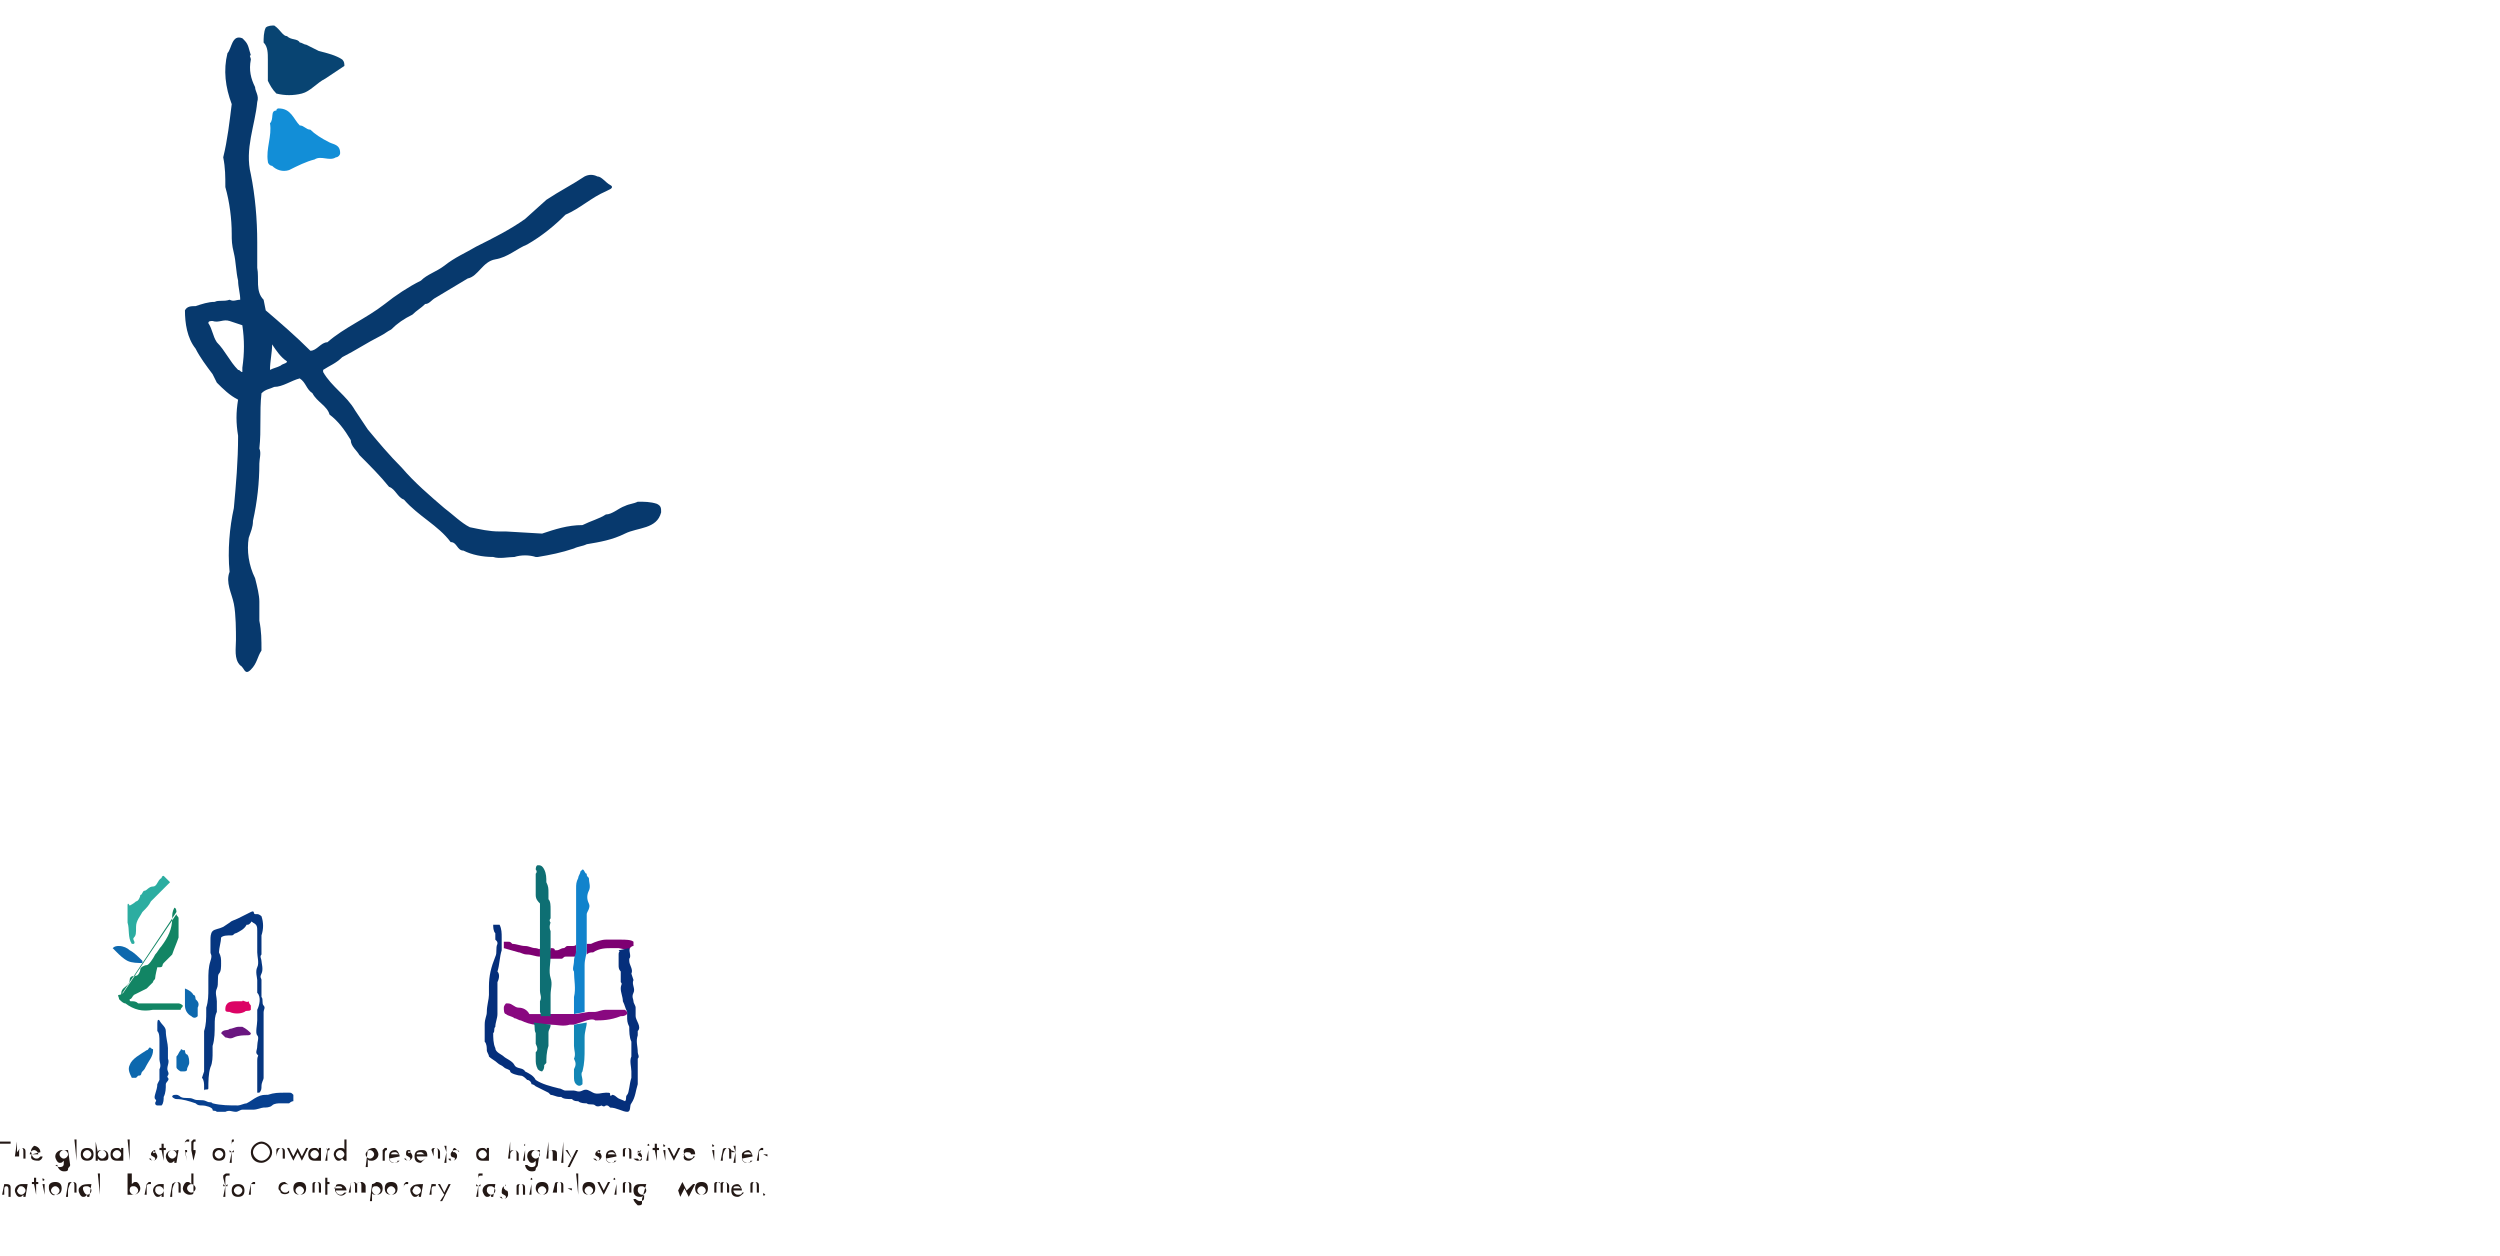 <?xml version="1.0" encoding="utf-8"?>
<!-- Generator: Adobe Illustrator 24.3.0, SVG Export Plug-In . SVG Version: 6.00 Build 0)  -->
<svg version="1.1" id="レイヤー_1" xmlns="http://www.w3.org/2000/svg" xmlns:xlink="http://www.w3.org/1999/xlink" x="0px"
	 y="0px" viewBox="0 0 117.6 59.1" style="enable-background:new 0 0 117.6 59.1;" xml:space="preserve">
<style type="text/css">
	.st0{fill:none;}
	.st1{fill:#231815;}
	.st2{fill:#084472;}
	.st3{fill:#128ED7;}
	.st4{fill:#07396D;}
	.st5{fill:#2CADA1;}
	.st6{fill:#063680;}
	.st7{fill:#128564;}
	.st8{fill:#0D68AE;}
	.st9{fill:#DC0365;}
	.st10{fill:#07408F;}
	.st11{fill:#6A1680;}
	.st12{fill:#7E0072;}
	.st13{fill:#052F7B;}
	.st14{fill:#890880;}
	.st15{fill:#0E6E74;}
	.st16{fill:#0E6F73;}
	.st17{fill:#1286B5;}
	.st18{fill:#1183CC;}
</style>
<g id="レイヤー_2_1_">
	<g id="design">
		<rect class="st0" width="117.6" height="59.1"/>
	</g>
</g>
<g>
	<path class="st1" d="M0.3,53.8h0.2v-0.1H0v0.1H0.3v0.8l0,0V53.8z"/>
	<path class="st1" d="M0.8,53.7v0.5l0,0C0.9,54.1,0.9,54,1,54c0.2,0,0.2,0.1,0.2,0.2v0.3H1.1v-0.3c0-0.1,0-0.2-0.1-0.2
		s-0.1,0.1-0.1,0.2v0.2H0.7L0.8,53.7L0.8,53.7z"/>
	<path class="st1" d="M1.5,54.3c0,0.1,0.1,0.2,0.2,0.2c0,0,0,0,0,0c0.1,0,0.1,0,0.2-0.1h0.1c0,0.1-0.1,0.2-0.2,0.2
		C1.5,54.6,1.4,54.5,1.5,54.3C1.4,54.3,1.4,54.3,1.5,54.3c-0.1-0.2,0-0.3,0.1-0.4c0,0,0,0,0,0c0.1,0,0.3,0.1,0.3,0.3c0,0,0,0,0,0
		L1.5,54.3z M1.8,54.3c0-0.1-0.1-0.2-0.2-0.2c-0.1,0-0.2,0.1-0.2,0.2H1.8z"/>
	<path class="st1" d="M3,54.1c0.1,0,0.2,0.1,0.2,0.2c0,0,0,0,0,0c0,0.1-0.1,0.2-0.2,0.2c0,0,0,0,0,0c-0.1,0-0.2-0.1-0.2-0.2
		S2.9,54.1,3,54.1z M3.2,54.1L3.2,54.1L3.2,54.1L3.2,54.1c-0.1,0-0.2,0-0.3,0c-0.1,0-0.3,0.1-0.3,0.3c0,0,0,0,0,0
		c0,0.1,0.1,0.3,0.2,0.3c0,0,0,0,0,0c0.1,0,0.1,0,0.2-0.1l0,0v0.1c0,0.1,0,0.2-0.2,0.2c-0.1,0-0.2-0.1-0.2-0.1c0,0,0,0,0,0H2.7
		c0,0.1,0.1,0.3,0.3,0.3c0,0,0,0,0,0c0.1,0,0.2,0,0.2-0.1c0-0.1,0.1-0.1,0.1-0.2L3.2,54.1z"/>
	<path class="st1" d="M3.6,54.6L3.6,54.6l-0.1-1h0.1V54.6z"/>
	<path class="st1" d="M3.8,54.3c0-0.2,0.1-0.3,0.3-0.3c0.2,0,0.3,0.1,0.3,0.3c0,0.2-0.1,0.3-0.3,0.3c0,0,0,0,0,0
		C3.9,54.6,3.8,54.5,3.8,54.3z M3.9,54.3c0,0.1,0.1,0.2,0.2,0.2c0,0,0,0,0,0c0.1,0,0.2-0.1,0.2-0.2s-0.1-0.2-0.2-0.2
		C4,54.1,3.9,54.2,3.9,54.3C3.9,54.3,3.9,54.3,3.9,54.3z"/>
	<path class="st1" d="M4.6,54.3c0,0.1,0.1,0.2,0.2,0.2c0,0,0,0,0,0c0.1,0,0.2-0.1,0.2-0.2c0,0,0,0,0,0c0-0.1-0.1-0.2-0.2-0.2
		S4.6,54.2,4.6,54.3L4.6,54.3z M4.5,53.7L4.5,53.7l0.1,0.5l0,0c0-0.1,0.1-0.1,0.2-0.1c0.2,0,0.3,0.1,0.3,0.3S5,54.6,4.8,54.6
		c-0.1,0-0.1,0-0.2-0.1l0,0v0.1H4.5V53.7z"/>
	<path class="st1" d="M5.3,54.3c0,0.1,0.1,0.2,0.2,0.2c0.1,0,0.2-0.1,0.2-0.2c0-0.1-0.1-0.2-0.2-0.2C5.4,54.1,5.3,54.2,5.3,54.3
		C5.3,54.3,5.3,54.3,5.3,54.3z M5.8,54.6L5.8,54.6L5.8,54.6L5.8,54.6c-0.1,0-0.2,0-0.3,0c-0.2,0-0.3-0.1-0.3-0.3S5.3,54,5.5,54l0,0
		c0.1,0,0.1,0,0.2,0.1l0,0v-0.1h0.1L5.8,54.6z"/>
	<path class="st1" d="M6.1,54.6L6.1,54.6l-0.1-1h0.1V54.6z"/>
	<path class="st1" d="M7.3,54.2C7.3,54.2,7.3,54.1,7.3,54.2c-0.1-0.1-0.1,0-0.1,0c0,0,0,0,0,0C7.2,54.2,7.2,54.3,7.3,54.2
		c0.1,0.1,0.1,0.2,0.1,0.2c0,0.1-0.1,0.2-0.2,0.2l0,0c-0.1,0-0.2-0.1-0.2-0.1h0.1c0,0,0,0.1,0.1,0.1c0,0,0.1,0,0.1-0.1c0,0,0,0,0,0
		c0-0.1-0.2-0.1-0.2-0.2c0-0.1,0.1-0.2,0.2-0.2C7.3,54.1,7.3,54.1,7.3,54.2L7.3,54.2z"/>
	<path class="st1" d="M7.7,54.6L7.7,54.6l-0.1-0.5H7.5v-0.1h0.1v-0.2h0.1v0.2h0.1v0.1H7.7V54.6z"/>
	<path class="st1" d="M8.1,54.1c0.1,0,0.2,0.1,0.2,0.2c0,0,0,0,0,0c0,0.1-0.1,0.2-0.2,0.2c0,0,0,0,0,0c-0.1,0-0.2-0.1-0.2-0.2
		S8,54.1,8.1,54.1z M8.4,54.1H8.3v0.1l0,0c0-0.1-0.1-0.1-0.2-0.1c-0.1,0-0.3,0.1-0.3,0.3c0,0,0,0,0,0c0,0.1,0.1,0.3,0.2,0.3
		c0,0,0,0,0,0c0.1,0,0.1,0,0.2-0.1l0,0v0.1h0.1L8.4,54.1z"/>
	<path class="st1" d="M8.8,54.6L8.8,54.6l-0.1-0.5l0,0v-0.1l0,0v-0.2c0,0,0-0.1,0-0.1c0,0,0.1-0.1,0.1-0.1h0.1v0.1H8.8
		c-0.1,0-0.1,0-0.1,0.2v0.2h0.1v0.1H8.7L8.8,54.6z"/>
	<path class="st1" d="M9.1,54.6L9.1,54.6L9,54.1l0,0v-0.1l0,0v-0.2c0,0,0-0.1,0-0.1c0,0,0.1-0.1,0.1-0.1h0.1v0.1H9.2
		c-0.1,0-0.1,0-0.1,0.2v0.2h0.1v0.1H9.2L9.1,54.6z"/>
	<path class="st1" d="M10.3,54.1c0.1,0,0.2,0.1,0.2,0.2c0,0.1-0.1,0.2-0.2,0.2c-0.1,0-0.2-0.1-0.2-0.2c0,0,0,0,0,0
		C10.1,54.2,10.2,54.1,10.3,54.1C10.3,54.1,10.3,54.1,10.3,54.1z M10.3,54.6c0.2,0,0.3-0.1,0.3-0.3c0-0.2-0.1-0.3-0.3-0.3
		c-0.2,0-0.3,0.1-0.3,0.3S10.1,54.6,10.3,54.6z"/>
	<path class="st1" d="M10.9,54.2H11v-0.1L10.9,54.2v-0.3c0-0.1,0-0.2,0.1-0.2H11v-0.1H11c-0.1,0-0.1,0-0.1,0.1c0,0,0,0.1,0,0.1
		L10.9,54.2l-0.1-0.1v0.1H10.9l-0.1,0.5h0.1L10.9,54.2z"/>
	<path class="st1" d="M12.3,53.8c0.2,0,0.4,0.2,0.4,0.4l0,0c0,0.2-0.2,0.4-0.4,0.4s-0.4-0.2-0.4-0.4S12.1,53.8,12.3,53.8L12.3,53.8z
		 M12.3,53.7c-0.2,0-0.5,0.2-0.5,0.5s0.2,0.5,0.5,0.5l0,0c0.2,0,0.5-0.2,0.5-0.5S12.5,53.7,12.3,53.7z"/>
	<path class="st1" d="M13,54.1L13,54.1c0-0.1,0.1-0.1,0.2-0.1c0.2,0,0.2,0.1,0.2,0.2v0.3h-0.1v-0.3c0-0.1,0-0.2-0.1-0.2
		S13,54.3,13,54.4v0.2H13L13,54.1L13,54.1L13,54.1z"/>
	<path class="st1" d="M13.8,54.4L14,54l0.2,0.4l0.2-0.4h0.1l-0.3,0.6L14,54.2l-0.2,0.4l-0.3-0.6h0.1L13.8,54.4z"/>
	<path class="st1" d="M14.6,54.3c0,0.1,0.1,0.2,0.2,0.2c0,0,0,0,0,0c0.1,0,0.2-0.1,0.2-0.2c0,0,0,0,0,0c0-0.1-0.1-0.2-0.2-0.2
		S14.6,54.2,14.6,54.3L14.6,54.3z M15.1,54.6L15.1,54.6L15.1,54.6L15.1,54.6c-0.1,0-0.2,0-0.3,0c-0.2,0-0.3-0.1-0.3-0.3
		s0.1-0.3,0.3-0.3l0,0c0.1,0,0.1,0,0.2,0.1l0,0v-0.1h0.1V54.6z"/>
	<path class="st1" d="M15.4,54.1L15.4,54.1l-0.1,0.5h0.1v-0.3c0-0.1,0-0.2,0.1-0.2s0,0,0,0V54C15.5,54,15.4,54,15.4,54.1
		C15.4,54,15.3,54,15.4,54.1L15.4,54.1L15.4,54.1z"/>
	<path class="st1" d="M16,54.1c0.1,0,0.2,0.1,0.2,0.2c0,0,0,0,0,0c0,0.1-0.1,0.2-0.2,0.2c0,0,0,0,0,0c-0.1,0-0.2-0.1-0.2-0.2
		S15.9,54.1,16,54.1L16,54.1z M16.2,54.6h0.1v-1h-0.1v0.5l0,0c0-0.1-0.1-0.1-0.2-0.1c-0.1,0-0.3,0.1-0.3,0.3c0,0,0,0,0,0
		c0,0.1,0.1,0.3,0.2,0.3c0,0,0,0,0,0c0.1,0,0.1,0,0.2-0.1l0,0L16.2,54.6z"/>
	<path class="st1" d="M17.4,54.1c0.1,0,0.2,0.1,0.2,0.2c0,0,0,0,0,0c0,0.1-0.1,0.2-0.2,0.2s-0.2-0.1-0.2-0.2
		C17.2,54.2,17.3,54.1,17.4,54.1C17.4,54.1,17.4,54.1,17.4,54.1z M17.3,54.1L17.3,54.1l-0.1,0.8h0.1v-0.4l0,0c0,0.1,0.1,0.1,0.2,0.1
		c0.1,0,0.3-0.1,0.3-0.3c0,0,0,0,0,0c0-0.1-0.1-0.3-0.2-0.3c0,0,0,0,0,0C17.4,54,17.3,54.1,17.3,54.1L17.3,54.1L17.3,54.1z"/>
	<path class="st1" d="M18,54.1L18,54.1c0,0,0.1-0.1,0.1-0.1c0,0,0.1,0,0.1,0v0.1l0,0c-0.1,0-0.1,0.1-0.1,0.2v0.3H18L18,54.1L18,54.1
		L18,54.1z"/>
	<path class="st1" d="M18.4,54.3c0-0.1,0.1-0.1,0.2-0.1c0.1,0,0.1,0.1,0.2,0.1H18.4z M18.8,54.4c0-0.1-0.1-0.3-0.2-0.3c0,0,0,0,0,0
		c-0.2,0-0.3,0.1-0.3,0.3c0,0,0,0,0,0c0,0.2,0.1,0.3,0.3,0.3c0.1,0,0.2-0.1,0.2-0.1h-0.1c0,0.1-0.1,0.1-0.2,0.1
		c-0.1,0-0.2-0.1-0.2-0.2c0,0,0,0,0,0L18.8,54.4z"/>
	<path class="st1" d="M19.3,54.2C19.3,54.2,19.3,54.1,19.3,54.2c-0.1-0.1-0.1,0-0.1,0c0,0,0,0,0,0C19.2,54.2,19.2,54.3,19.3,54.2
		c0.1,0.1,0.1,0.2,0.1,0.2c0,0.1-0.1,0.2-0.2,0.2c0,0,0,0,0,0c-0.1,0-0.2-0.1-0.2-0.1h0.1c0,0.1,0.1,0.1,0.1,0.1c0,0,0.1,0,0.1-0.1
		c0,0,0,0,0,0c0-0.1-0.2-0.1-0.2-0.2c0-0.1,0-0.2,0.1-0.2c0,0,0,0,0.1,0C19.3,54,19.3,54,19.3,54.2L19.3,54.2z"/>
	<path class="st1" d="M19.6,54.3c0-0.1,0.1-0.1,0.2-0.1c0.1,0,0.1,0.1,0.2,0.1H19.6z M20.1,54.4c0-0.1,0-0.3-0.2-0.3
		c0,0-0.1,0-0.1,0c-0.2,0-0.3,0.1-0.3,0.3c0,0,0,0,0,0c0,0.2,0.1,0.3,0.3,0.3C19.9,54.6,20,54.5,20.1,54.4L20.1,54.4
		c-0.1,0.1-0.2,0.2-0.3,0.2c-0.1,0-0.2-0.1-0.2-0.2c0,0,0,0,0,0L20.1,54.4z"/>
	<path class="st1" d="M20.3,54.1L20.3,54.1c0-0.1,0.1-0.1,0.2-0.1c0.1,0,0.2,0.1,0.2,0.2v0.3h-0.1v-0.3c0-0.1,0-0.2-0.1-0.2
		s-0.1,0.1-0.1,0.2v0.2h0L20.3,54.1L20.3,54.1L20.3,54.1z"/>
	<path class="st1" d="M21,54.2L21,54.2L21,54.2L21,54.2v-0.3h-0.1L21,54.2L21,54.2L21,54.2L21,54.2l-0.1,0.5H21V54.2z"/>
	<path class="st1" d="M21.6,54.2c0-0.1-0.1-0.1-0.2-0.1c-0.1,0-0.2,0.1-0.2,0.2c0,0.2,0.2,0.1,0.2,0.2c0,0,0,0.1-0.1,0.1
		c0,0,0,0,0,0c-0.1,0-0.1,0-0.1-0.1h-0.1c0,0.1,0.1,0.1,0.2,0.1c0.1,0,0.2-0.1,0.2-0.2c0,0,0,0,0,0c0-0.1,0-0.1-0.1-0.2
		c-0.1,0-0.1,0-0.1-0.1c0,0,0-0.1,0.1-0.1C21.5,54.1,21.5,54.1,21.6,54.2L21.6,54.2z"/>
	<path class="st1" d="M22.5,54.3c0,0.1,0.1,0.2,0.2,0.2c0,0,0,0,0,0c0.1,0,0.2-0.1,0.2-0.2s-0.1-0.2-0.2-0.2
		C22.6,54.1,22.5,54.2,22.5,54.3C22.5,54.3,22.5,54.3,22.5,54.3z M23,54.6L23,54.6L23,54.6L23,54.6c-0.1,0-0.2,0-0.3,0
		c-0.2,0-0.3-0.1-0.3-0.3s0.1-0.3,0.3-0.3c0.1,0,0.1,0,0.2,0.1l0,0v-0.1H23V54.6z"/>
	<path class="st1" d="M24,53.7v0.5l0,0c0-0.1,0.1-0.1,0.2-0.1c0.1,0,0.2,0.1,0.2,0.2v0.3h-0.1v-0.3c0-0.1,0-0.2-0.1-0.2
		S24,54.2,24,54.3v0.2h-0.1L24,53.7L24,53.7z"/>
	<path class="st1" d="M24.7,54.1L24.7,54.1l-0.1,0.5h0.1V54.1z M24.7,53.8C24.6,53.8,24.6,53.8,24.7,53.8c-0.1,0.1,0,0.1,0,0.1
		C24.7,53.9,24.7,53.9,24.7,53.8C24.8,53.8,24.7,53.8,24.7,53.8C24.7,53.8,24.6,53.8,24.7,53.8L24.7,53.8z"/>
	<path class="st1" d="M25.2,54.1c0.1,0,0.2,0.1,0.2,0.2c0,0,0,0,0,0c0,0.1-0.1,0.2-0.2,0.2c0,0,0,0,0,0c-0.1,0-0.2-0.1-0.2-0.2
		S25.1,54.1,25.2,54.1z M25.4,54.1h-0.1v0.1l0,0c0-0.1-0.1-0.1-0.2-0.1c-0.2,0-0.3,0.1-0.3,0.3c0,0,0,0,0,0c0,0.1,0.1,0.3,0.2,0.3
		c0,0,0,0,0,0c0.1,0,0.1,0,0.2-0.1l0,0v0.1c0,0.1,0,0.2-0.2,0.2c-0.1,0-0.2-0.1-0.2-0.1c0,0,0,0,0,0h-0.1c0,0.1,0.1,0.3,0.3,0.3
		c0,0,0,0,0,0c0.1,0,0.2,0,0.2-0.1c0-0.1,0.1-0.1,0.1-0.2L25.4,54.1z"/>
	<path class="st1" d="M25.8,53.7v0.5l0,0c0-0.1,0.1-0.1,0.2-0.1c0.2,0,0.2,0.1,0.2,0.2v0.3H26v-0.3c0-0.1,0-0.2-0.1-0.2
		s-0.1,0.1-0.1,0.2v0.2h-0.1L25.8,53.7L25.8,53.7z"/>
	<path class="st1" d="M26.5,53.7L26.5,53.7l-0.1,1h0.1V53.7z"/>
	<path class="st1" d="M26.6,54.1h0.1l0.2,0.4l0.2-0.4h0.1l-0.4,0.8h-0.1l0.2-0.4L26.6,54.1z"/>
	<path class="st1" d="M28.2,54.2C28.2,54.2,28.2,54.1,28.2,54.2c-0.1-0.1-0.1,0-0.1,0C28.1,54.2,28.2,54.3,28.2,54.2
		c0.1,0.1,0.1,0.2,0.1,0.2c0,0.1-0.1,0.2-0.2,0.2c0,0,0,0,0,0c-0.1,0-0.2-0.1-0.2-0.1h0.1c0,0,0.1,0.1,0.1,0.1c0,0,0.1,0,0.1-0.1
		c0,0,0,0,0,0c0-0.1-0.2-0.1-0.2-0.2c0-0.1,0.1-0.2,0.2-0.2l0,0C28.2,54.1,28.3,54.1,28.2,54.2L28.2,54.2z"/>
	<path class="st1" d="M28.6,54.3c0-0.1,0.1-0.1,0.2-0.1c0.1,0,0.1,0.1,0.2,0.1H28.6z M29,54.4c0-0.1-0.1-0.3-0.2-0.3c0,0,0,0,0,0
		c-0.2,0-0.3,0.1-0.3,0.3c0,0,0,0,0,0c0,0.2,0.1,0.3,0.3,0.3c0.1,0,0.2-0.1,0.2-0.1h-0.1c0,0.1-0.1,0.1-0.2,0.1
		c-0.1,0-0.2-0.1-0.2-0.2c0,0,0,0,0,0L29,54.4z"/>
	<path class="st1" d="M29.3,54.1L29.3,54.1c0-0.1,0.1-0.1,0.2-0.1c0.2,0,0.2,0.1,0.2,0.2v0.3h-0.1v-0.3c0-0.1,0-0.2-0.1-0.2
		s-0.1,0.1-0.1,0.2v0.2h-0.1L29.3,54.1L29.3,54.1L29.3,54.1z"/>
	<path class="st1" d="M30.1,54.2C30.1,54.2,30.1,54.1,30.1,54.2c-0.1-0.1-0.1-0.1-0.1,0S30,54.3,30.1,54.2c0.1,0.1,0.1,0.2,0.1,0.2
		c0,0.1-0.1,0.2-0.2,0.2c0,0,0,0,0,0c-0.1,0-0.2-0.1-0.2-0.1H30c0,0,0.1,0.1,0.1,0.1c0,0,0.1,0,0.1-0.1c0,0,0,0,0,0
		c0-0.1-0.2-0.1-0.2-0.2c0-0.1,0.1-0.2,0.2-0.2l0,0C30.1,54.1,30.2,54.1,30.1,54.2L30.1,54.2z"/>
	<path class="st1" d="M30.5,53.8C30.5,53.8,30.4,53.8,30.5,53.8c-0.1,0.1,0,0.1,0,0.1C30.5,53.9,30.6,53.9,30.5,53.8
		C30.6,53.9,30.5,53.8,30.5,53.8z M30.5,54.1L30.5,54.1l-0.1,0.5h0.1V54.1z"/>
	<path class="st1" d="M30.9,54.6L30.9,54.6l-0.1-0.5h-0.1v-0.1h0.1v-0.2h0.1v0.2H31v0.1h-0.1V54.6z"/>
	<path class="st1" d="M31.3,54.6L31.3,54.6l-0.1-0.5h0.1V54.6z M31.3,53.9C31.3,53.9,31.3,53.9,31.3,53.9c-0.1,0.1-0.1,0-0.1,0
		C31.2,53.8,31.2,53.8,31.3,53.9C31.3,53.8,31.3,53.8,31.3,53.9z"/>
	<path class="st1" d="M31.7,54.4l0.2-0.4H32l-0.3,0.6l-0.3-0.6h0.1L31.7,54.4z"/>
	<path class="st1" d="M32.2,54.3c0,0.1,0.1,0.2,0.2,0.2c0.1,0,0.2,0,0.2-0.1h0.1c-0.1,0.1-0.2,0.2-0.3,0.2
		C32.2,54.6,32.1,54.5,32.2,54.3C32.1,54.3,32.1,54.3,32.2,54.3c-0.1-0.2,0-0.3,0.2-0.3s0.3,0.1,0.3,0.3c0,0,0,0,0,0L32.2,54.3z
		 M32.5,54.3c0-0.1-0.1-0.1-0.2-0.1c-0.1,0-0.1,0.1-0.2,0.1H32.5z"/>
	<path class="st1" d="M33.6,54.6L33.6,54.6l-0.1-0.5h0.1V54.6z M33.6,53.9C33.6,53.9,33.6,53.9,33.6,53.9c-0.1,0.1-0.1,0-0.1,0
		C33.5,53.8,33.5,53.8,33.6,53.9C33.6,53.8,33.6,53.8,33.6,53.9C33.6,53.9,33.6,53.9,33.6,53.9L33.6,53.9z"/>
	<path class="st1" d="M34,54.1L34,54.1c0-0.1,0.1-0.1,0.2-0.1c0.2,0,0.2,0.1,0.2,0.2v0.3h-0.1v-0.3c0-0.1,0-0.2-0.1-0.2
		S34,54.3,34,54.4v0.2h-0.1L34,54.1L34,54.1L34,54.1z"/>
	<path class="st1" d="M34.6,54.2L34.6,54.2L34.6,54.2L34.6,54.2v-0.3h-0.1L34.6,54.2l-0.2-0.1v0.1H34.6l-0.1,0.5h0.1L34.6,54.2z"/>
	<path class="st1" d="M35,54.3c0-0.1,0.1-0.1,0.2-0.1c0.1,0,0.1,0.1,0.2,0.1H35z M35.4,54.4c0-0.1-0.1-0.3-0.2-0.3
		c-0.1,0-0.3,0.1-0.3,0.2c0,0,0,0.1,0,0.1c0,0.2,0.1,0.3,0.3,0.3c0.1,0,0.2-0.1,0.2-0.1h-0.1c0,0.1-0.1,0.1-0.2,0.1
		c-0.1,0-0.2-0.1-0.2-0.2c0,0,0,0,0,0L35.4,54.4z"/>
	<path class="st1" d="M35.7,54.1L35.7,54.1c0,0,0.1-0.1,0.1-0.1s0.1,0,0.1,0v0.1c0,0,0,0-0.1,0c-0.1,0-0.1,0.1-0.1,0.2v0.3h-0.1
		L35.7,54.1L35.7,54.1L35.7,54.1z"/>
	<path class="st1" d="M35.9,54.3L35.9,54.3l0.2,0.1v-0.1H35.9z"/>
	<path class="st1" d="M0.2,55.7L0.2,55.7l-0.1,0.5h0.1V56c0-0.1,0-0.2,0.1-0.2s0.1,0.1,0.1,0.2v0.3h0.1v-0.4c0-0.1,0-0.2-0.2-0.2
		C0.3,55.7,0.2,55.7,0.2,55.7L0.2,55.7L0.2,55.7z"/>
	<path class="st1" d="M1,55.8c0.1,0,0.2,0.1,0.2,0.2c0,0,0,0,0,0c0,0.1-0.1,0.2-0.2,0.2c-0.1,0-0.2-0.1-0.2-0.2c0,0,0,0,0,0
		C0.9,55.8,0.9,55.8,1,55.8C1,55.8,1,55.7,1,55.8z M1.3,55.7L1.3,55.7L1.3,55.7L1.3,55.7c-0.1,0-0.2,0-0.3,0c-0.1,0-0.3,0.1-0.3,0.3
		c0,0,0,0,0,0c0,0.1,0.1,0.3,0.2,0.3c0,0,0,0,0,0c0.1,0,0.1,0,0.2-0.1l0,0v0.1h0.1L1.3,55.7z"/>
	<path class="st1" d="M1.7,56.2L1.7,56.2l-0.1-0.5H1.5v-0.1h0.1v-0.2h0.1v0.2h0.1v0.1H1.7V56.2z"/>
	<path class="st1" d="M2.1,56.2L2.1,56.2L2,55.7h0.1V56.2z M2.1,55.5C2.1,55.5,2.1,55.5,2.1,55.5c-0.1,0.1-0.1,0-0.1,0
		C2,55.4,2,55.4,2.1,55.5C2.1,55.4,2.1,55.4,2.1,55.5C2.1,55.5,2.1,55.5,2.1,55.5L2.1,55.5z"/>
	<path class="st1" d="M2.6,55.8c0.1,0,0.2,0.1,0.2,0.2s-0.1,0.2-0.2,0.2S2.4,56.1,2.4,56S2.5,55.8,2.6,55.8z M2.6,56.2
		c0.2,0,0.3-0.1,0.3-0.3s-0.1-0.3-0.3-0.3c-0.2,0-0.3,0.1-0.3,0.2c0,0,0,0.1,0,0.1C2.3,56.1,2.5,56.3,2.6,56.2z"/>
	<path class="st1" d="M3.2,55.7L3.2,55.7c0-0.1,0.1-0.1,0.2-0.1c0.2,0,0.2,0.1,0.2,0.2v0.3H3.5v-0.3c0-0.1,0-0.2-0.1-0.2
		S3.2,55.9,3.2,56v0.3H3.1L3.2,55.7L3.2,55.7L3.2,55.7z"/>
	<path class="st1" d="M4.1,55.8c0.1,0,0.2,0.1,0.2,0.2c0,0,0,0,0,0c0,0.1-0.1,0.2-0.2,0.2S3.9,56,3.9,55.9C3.9,55.8,4,55.8,4.1,55.8
		C4.1,55.8,4.1,55.8,4.1,55.8z M4.3,55.7L4.3,55.7L4.3,55.7L4.3,55.7c-0.2,0-0.4,0-0.5,0.1c-0.1,0.1-0.1,0.1-0.1,0.2
		c0,0.1,0.1,0.3,0.2,0.3c0,0,0,0,0,0c0.1,0,0.1,0,0.2-0.1l0,0v0.1h0.1L4.3,55.7z"/>
	<path class="st1" d="M4.7,56.2L4.7,56.2l-0.1-1h0.1V56.2z"/>
	<path class="st1" d="M6.3,55.8c0.1,0,0.2,0.1,0.2,0.2c0,0,0,0,0,0c0,0.1-0.1,0.2-0.2,0.2c-0.1,0-0.2-0.1-0.2-0.2c0,0,0,0,0,0
		C6.1,55.8,6.2,55.8,6.3,55.8C6.3,55.8,6.3,55.7,6.3,55.8z M6,56.2L6,56.2L6,56.2L6,56.2c0.1,0,0.2,0,0.3,0c0.1,0,0.3-0.1,0.3-0.3
		c0,0,0,0,0,0c0-0.1-0.1-0.3-0.2-0.3c0,0,0,0,0,0c-0.1,0-0.1,0-0.2,0.1l0,0v-0.5H6L6,56.2z"/>
	<path class="st1" d="M6.9,55.7L6.9,55.7c0,0,0.1-0.1,0.1-0.1c0,0,0.1,0,0.1,0v0.1c0,0,0,0-0.1,0c-0.1,0-0.1,0.1-0.1,0.2v0.3H6.8
		L6.9,55.7L6.9,55.7L6.9,55.7z"/>
	<path class="st1" d="M7.5,55.8c0.1,0,0.2,0.1,0.2,0.2c0,0,0,0,0,0c0,0.1-0.1,0.2-0.2,0.2c-0.1,0-0.2-0.1-0.2-0.2c0,0,0,0,0,0
		C7.3,55.8,7.4,55.8,7.5,55.8C7.5,55.8,7.5,55.7,7.5,55.8z M7.8,55.7L7.8,55.7L7.8,55.7L7.8,55.7c-0.1,0-0.2,0-0.3,0
		c-0.1,0-0.3,0.1-0.3,0.3c0,0,0,0,0,0c0,0.1,0.1,0.3,0.2,0.3c0,0,0,0,0,0c0.1,0,0.1,0,0.2-0.1l0,0v0.1h0.1V55.7z"/>
	<path class="st1" d="M8.1,55.7L8.1,55.7c0,0,0.1-0.1,0.2-0.1c0.2,0,0.2,0.1,0.2,0.2v0.3H8.4v-0.3c0-0.1,0-0.2-0.1-0.2
		S8.1,55.9,8.1,56v0.3H8L8.1,55.7L8.1,55.7L8.1,55.7z"/>
	<path class="st1" d="M8.8,55.9c0,0.1,0.1,0.2,0.2,0.2c0,0,0,0,0,0c0.1,0,0.2-0.1,0.2-0.2c0-0.1-0.1-0.2-0.2-0.2S8.8,55.8,8.8,55.9z
		 M9.1,56.1L9.1,56.1c0,0.1-0.1,0.1-0.2,0.1c-0.1,0-0.3-0.1-0.3-0.3c0,0,0,0,0,0c0-0.1,0.1-0.3,0.2-0.3c0,0,0,0,0,0
		c0.1,0,0.1,0,0.2,0.1l0,0v-0.5h0.1L9.1,56.1L9.1,56.1L9.1,56.1z"/>
	<path class="st1" d="M10.6,55.8h0.1v-0.1L10.6,55.8v-0.3c0-0.1,0-0.2,0.1-0.2h0.1v-0.1h-0.1c-0.1,0-0.1,0-0.2,0.1c0,0,0,0.1,0,0.1
		L10.6,55.8l-0.1-0.1v0.1L10.6,55.8l-0.1,0.5h0.1L10.6,55.8z"/>
	<path class="st1" d="M10.9,56c0-0.2,0.1-0.3,0.3-0.3l0,0c0.2,0,0.3,0.1,0.3,0.3s-0.1,0.3-0.3,0.3S10.9,56.2,10.9,56L10.9,56z
		 M11,56c0,0.1,0.1,0.2,0.2,0.2c0,0,0,0,0,0c0.1,0,0.2-0.1,0.2-0.2s-0.1-0.2-0.2-0.2C11.1,55.8,11,55.9,11,56C11,56,11,56,11,56z"/>
	<path class="st1" d="M11.8,55.7L11.8,55.7c0,0,0.1-0.1,0.1-0.1H12l0,0.1H11.8c0,0,0,0.1,0,0.2v0.3h-0.1L11.8,55.7L11.8,55.7
		L11.8,55.7z"/>
	<path class="st1" d="M13.6,55.8L13.6,55.8c0-0.1-0.1-0.1-0.2-0.1c-0.1,0-0.2,0.1-0.2,0.2c0,0,0,0,0,0c0,0.1,0.1,0.2,0.2,0.2
		c0.1,0,0.1,0,0.2-0.1l0,0v0.1c-0.1,0.1-0.3,0.1-0.4,0c0-0.1-0.1-0.1-0.1-0.2c0-0.2,0.1-0.3,0.3-0.3C13.5,55.7,13.6,55.7,13.6,55.8
		L13.6,55.8z"/>
	<path class="st1" d="M14.1,55.8c0.1,0,0.2,0.1,0.2,0.2s-0.1,0.2-0.2,0.2s-0.2-0.1-0.2-0.2S14,55.8,14.1,55.8L14.1,55.8z M14.1,56.2
		c0.2,0,0.3-0.1,0.3-0.3s-0.1-0.3-0.3-0.3s-0.3,0.1-0.3,0.3S13.9,56.2,14.1,56.2L14.1,56.2z"/>
	<path class="st1" d="M14.7,55.7L14.7,55.7c0-0.1,0.1-0.1,0.2-0.1c0.2,0,0.2,0.1,0.2,0.2v0.3H15v-0.3c0-0.1,0-0.2-0.1-0.2
		s-0.1,0.1-0.1,0.2v0.3h-0.1L14.7,55.7L14.7,55.7L14.7,55.7z"/>
	<path class="st1" d="M15.4,56.2h-0.1v-0.5l0,0v-0.1l0,0v-0.2h0.1v0.2h0.1v0.1h-0.1L15.4,56.2z"/>
	<path class="st1" d="M15.8,56c0,0.1,0.1,0.2,0.2,0.2c0,0,0,0,0,0c0.1,0,0.1,0,0.2-0.1h0.1c-0.1,0.1-0.2,0.2-0.4,0.1
		c-0.1-0.1-0.2-0.2-0.1-0.4c0-0.1,0.1-0.1,0.2-0.1c0.1,0,0.3,0.1,0.3,0.3c0,0,0,0,0,0L15.8,56z M16.1,55.9c0-0.1-0.1-0.1-0.2-0.1
		c-0.1,0-0.2,0.1-0.2,0.1H16.1z"/>
	<path class="st1" d="M16.5,55.7L16.5,55.7c0-0.1,0.1-0.1,0.1-0.1c0.1,0,0.1,0,0.2,0.1c0-0.1,0.1-0.1,0.2-0.1c0.1,0,0.2,0.1,0.2,0.2
		v0.3H17v-0.3c0-0.1,0-0.2-0.1-0.2s-0.1,0.1-0.1,0.2v0.3h-0.1v-0.3c0-0.1,0-0.2-0.1-0.2s-0.1,0.1-0.1,0.2v0.3h-0.1L16.5,55.7
		L16.5,55.7L16.5,55.7z"/>
	<path class="st1" d="M17.7,55.8c0.1,0,0.2,0.1,0.2,0.2c0,0,0,0,0,0c0,0.1-0.1,0.2-0.2,0.2c-0.1,0-0.2-0.1-0.2-0.2c0,0,0,0,0,0
		C17.5,55.8,17.6,55.8,17.7,55.8z M17.5,55.7L17.5,55.7l-0.1,0.8h0.1v-0.4l0,0c0,0.1,0.1,0.1,0.2,0.1c0.2,0,0.3-0.1,0.3-0.3
		s-0.1-0.3-0.3-0.3l0,0C17.6,55.7,17.5,55.7,17.5,55.7L17.5,55.7L17.5,55.7z"/>
	<path class="st1" d="M18.4,55.8c0.1,0,0.2,0.1,0.2,0.2s-0.1,0.2-0.2,0.2s-0.2-0.1-0.2-0.2S18.3,55.8,18.4,55.8z M18.4,56.2
		c0.2,0,0.3-0.1,0.3-0.3c0-0.2-0.1-0.3-0.3-0.3c0,0,0,0,0,0c-0.2,0-0.3,0.1-0.3,0.3S18.2,56.2,18.4,56.2z"/>
	<path class="st1" d="M19,55.7L19,55.7c0,0,0.1-0.1,0.1-0.1c0,0,0.1,0,0.1,0v0.1c0,0,0,0-0.1,0c-0.1,0-0.1,0.1-0.1,0.2v0.3H19
		L19,55.7L19,55.7L19,55.7z"/>
	<path class="st1" d="M19.6,55.8c0.1,0,0.2,0.1,0.2,0.2c0,0,0,0,0,0c0,0.1-0.1,0.2-0.2,0.2s-0.2-0.1-0.2-0.2
		C19.5,55.8,19.5,55.8,19.6,55.8C19.6,55.8,19.6,55.8,19.6,55.8z M19.9,55.7L19.9,55.7L19.9,55.7L19.9,55.7c-0.2,0-0.4,0-0.5,0.1
		c-0.1,0.1-0.1,0.1-0.1,0.2c0,0.1,0.1,0.3,0.2,0.3c0,0,0,0,0,0c0.1,0,0.1,0,0.2-0.1l0,0v0.1h0.1L19.9,55.7z"/>
	<path class="st1" d="M20.3,55.7L20.3,55.7l-0.1,0.5h0.1V56c0-0.1,0-0.2,0.1-0.2c0,0,0,0,0.1,0v-0.1C20.4,55.7,20.4,55.7,20.3,55.7
		c0,0,0,0.1,0,0.1l0,0L20.3,55.7z"/>
	<path class="st1" d="M20.6,55.7h0.1l0.2,0.4l0.2-0.4h0.1l-0.4,0.8h-0.1l0.2-0.3L20.6,55.7z"/>
	<path class="st1" d="M22.5,55.8h0.1v-0.1L22.5,55.8v-0.3c0-0.1,0-0.2,0.1-0.2h0.1v-0.1h-0.1c-0.1,0-0.1,0-0.1,0.1c0,0,0,0.1,0,0.1
		L22.5,55.8l-0.1-0.1v0.1L22.5,55.8l-0.1,0.5h0.1L22.5,55.8z"/>
	<path class="st1" d="M23.1,55.8c0.1,0,0.2,0.1,0.2,0.2c0,0,0,0,0,0c0,0.1-0.1,0.2-0.2,0.2c-0.1,0-0.2-0.1-0.2-0.2c0,0,0,0,0,0
		C22.9,55.8,23,55.8,23.1,55.8C23.1,55.8,23.1,55.7,23.1,55.8z M23.3,55.7L23.3,55.7L23.3,55.7L23.3,55.7c-0.1,0-0.2,0-0.3,0
		c-0.1,0-0.3,0.1-0.3,0.3c0,0,0,0,0,0c0,0.1,0.1,0.3,0.2,0.3c0,0,0,0,0,0c0.1,0,0.1,0,0.2-0.1l0,0v0.1h0.1L23.3,55.7z"/>
	<path class="st1" d="M23.8,55.8C23.8,55.8,23.8,55.8,23.8,55.8c-0.1,0-0.1,0-0.1,0.1c0,0,0.1,0.1,0.1,0.1c0.1,0,0.1,0.1,0.1,0.2
		c0,0.1-0.1,0.2-0.2,0.2l0,0c-0.1,0-0.2-0.1-0.2-0.1h0.1c0,0,0,0.1,0.1,0.1c0,0,0.1,0,0.1-0.1c0,0,0,0,0,0c0-0.1-0.2-0.1-0.2-0.2
		C23.6,55.8,23.7,55.8,23.8,55.8C23.7,55.7,23.8,55.7,23.8,55.8C23.8,55.8,23.9,55.8,23.8,55.8L23.8,55.8z"/>
	<path class="st1" d="M24.3,55.3v0.5l0,0c0-0.1,0.1-0.1,0.2-0.1c0.2,0,0.2,0.1,0.2,0.2v0.3h-0.1v-0.3c0-0.1,0-0.2-0.1-0.2
		s-0.1,0.1-0.1,0.2v0.3h-0.1L24.3,55.3L24.3,55.3z"/>
	<path class="st1" d="M25,55.7L25,55.7l-0.1,0.5H25V55.7z M25,55.4C25,55.4,24.9,55.4,25,55.4c-0.1,0.1,0,0.1,0,0.1
		C25,55.5,25.1,55.5,25,55.4C25.1,55.4,25,55.4,25,55.4C25,55.4,25,55.4,25,55.4L25,55.4z"/>
	<path class="st1" d="M25.5,56.2c0.2,0,0.3-0.1,0.3-0.3s-0.1-0.3-0.3-0.3s-0.3,0.1-0.3,0.3S25.4,56.2,25.5,56.2z M25.5,55.8
		c0.1,0,0.2,0.1,0.2,0.2s-0.1,0.2-0.2,0.2s-0.2-0.1-0.2-0.2S25.4,55.8,25.5,55.8z"/>
	<path class="st1" d="M26.1,55.7L26.1,55.7c0-0.1,0.1-0.1,0.2-0.1c0.2,0,0.2,0.1,0.2,0.2v0.3h-0.1v-0.3c0-0.1,0-0.2-0.1-0.2
		s-0.1,0.1-0.1,0.2v0.3H26L26.1,55.7L26.1,55.7L26.1,55.7z"/>
	<path class="st1" d="M26.7,55.9L26.7,55.9l0.2,0.1v-0.1H26.7z"/>
	<path class="st1" d="M27.2,56.2L27.2,56.2l-0.1-1h0.1V56.2z"/>
	<path class="st1" d="M27.7,55.8c0.1,0,0.2,0.1,0.2,0.2s-0.1,0.2-0.2,0.2s-0.2-0.1-0.2-0.2S27.6,55.8,27.7,55.8z M27.7,56.2
		c0.2,0,0.3-0.1,0.3-0.3s-0.1-0.3-0.3-0.3c-0.2,0-0.3,0.1-0.3,0.3c0,0,0,0,0,0C27.4,56.1,27.5,56.2,27.7,56.2z"/>
	<path class="st1" d="M28.4,56l0.2-0.4h0.1l-0.3,0.6l-0.3-0.6h0.1L28.4,56z"/>
	<path class="st1" d="M29,55.7L29,55.7l-0.1,0.5H29V55.7z M28.9,55.4C28.9,55.4,28.8,55.4,28.9,55.4c-0.1,0.1,0,0.1,0,0.1
		C28.9,55.5,29,55.5,28.9,55.4C29,55.4,28.9,55.4,28.9,55.4z"/>
	<path class="st1" d="M29.3,55.7L29.3,55.7c0-0.1,0.1-0.1,0.2-0.1c0.2,0,0.2,0.1,0.2,0.2v0.3h-0.1v-0.3c0-0.1,0-0.2-0.1-0.2
		s-0.1,0.1-0.1,0.2v0.3h-0.1L29.3,55.7L29.3,55.7L29.3,55.7z"/>
	<path class="st1" d="M30.2,55.8c0.1,0,0.2,0.1,0.2,0.2c0,0,0,0,0,0c0,0.1-0.1,0.2-0.2,0.2c-0.1,0-0.2-0.1-0.2-0.2c0,0,0,0,0,0
		C30,55.8,30.1,55.8,30.2,55.8C30.2,55.8,30.2,55.7,30.2,55.8z M30.4,55.7L30.4,55.7L30.4,55.7L30.4,55.7c-0.1,0-0.2,0-0.3,0
		c-0.2,0-0.3,0.1-0.3,0.3s0.1,0.3,0.3,0.3c0.1,0,0.1,0,0.2-0.1l0,0v0.1c0,0.1,0,0.2-0.2,0.2c-0.1,0-0.2-0.1-0.2-0.1c0,0,0,0,0,0
		h-0.1c0,0.1,0.1,0.2,0.2,0.3c0,0,0,0,0,0c0.1,0,0.2,0,0.2-0.1c0-0.1,0-0.2,0-0.2L30.4,55.7z"/>
	<path class="st1" d="M31.8,55.7L31.8,55.7l0.2,0.6l0.2-0.4l0.2,0.4l0.3-0.6h-0.1L32.3,56l-0.2-0.4L31.9,56L31.8,55.7z"/>
	<path class="st1" d="M33,55.8c0.1,0,0.2,0.1,0.2,0.2s-0.1,0.2-0.2,0.2s-0.2-0.1-0.2-0.2S32.9,55.8,33,55.8L33,55.8z M33,56.2
		c0.2,0,0.3-0.1,0.3-0.3s-0.1-0.3-0.3-0.3c-0.2,0-0.3,0.1-0.3,0.3C32.7,56.1,32.8,56.2,33,56.2L33,56.2z"/>
	<path class="st1" d="M33.6,55.7L33.6,55.7c0-0.1,0.1-0.1,0.1-0.1c0.1,0,0.1,0,0.2,0.1c0-0.1,0.1-0.1,0.2-0.1c0.1,0,0.2,0.1,0.2,0.2
		v0.3h-0.1v-0.3c0-0.1,0-0.2-0.1-0.2s-0.1,0.1-0.1,0.2v0.3h-0.1v-0.3c0-0.1,0-0.2-0.1-0.2s-0.1,0.1-0.1,0.2v0.3h-0.1L33.6,55.7
		L33.6,55.7L33.6,55.7z"/>
	<path class="st1" d="M34.9,56c0-0.1-0.1-0.3-0.2-0.3c0,0,0,0,0,0c-0.2,0-0.3,0.1-0.3,0.3s0.1,0.3,0.3,0.3c0.1,0,0.2-0.1,0.3-0.2
		h-0.1c0,0.1-0.1,0.1-0.2,0.1c-0.1,0-0.2-0.1-0.2-0.2c0,0,0,0,0,0L34.9,56z M34.5,55.9c0-0.1,0.1-0.1,0.2-0.1c0.1,0,0.1,0.1,0.2,0.1
		H34.5z"/>
	<path class="st1" d="M35.3,55.7L35.3,55.7c0-0.1,0.1-0.1,0.2-0.1c0.2,0,0.2,0.1,0.2,0.2v0.3h-0.1v-0.3c0-0.1,0-0.2-0.1-0.2
		s-0.1,0.1-0.1,0.2v0.3h-0.1L35.3,55.7L35.3,55.7L35.3,55.7z"/>
	<path class="st1" d="M36,56.2C36,56.2,36,56.2,36,56.2c-0.1,0.1-0.1,0-0.1,0C35.9,56.1,35.9,56.1,36,56.2C36,56.1,36,56.1,36,56.2z
		"/>
	<path class="st2" d="M13.5,1.7C13.7,1.9,14,1.8,14.1,2c0.1,0,0.2,0.1,0.3,0.1c0.2,0.1,0.4,0.2,0.6,0.3c0.4,0.1,0.8,0.2,1.1,0.4
		c0.1,0.1,0.1,0.2,0.1,0.3c-0.3,0.2-0.6,0.4-0.9,0.6c-0.4,0.2-0.7,0.6-1.1,0.7c-0.4,0.1-0.8,0.1-1.2,0c-0.2-0.2-0.3-0.4-0.4-0.6
		c0-0.3,0-0.7,0-1c0-0.3,0-0.6-0.2-0.8c0-0.2,0-0.5,0.1-0.7c0.1-0.1,0.3-0.1,0.4-0.1C13.2,1.4,13.3,1.7,13.5,1.7z"/>
	<path class="st3" d="M14.1,5.9c0.2,0,0.3,0.2,0.5,0.2c0.2,0.2,0.5,0.4,0.9,0.6C15.7,6.8,16,6.8,16,7.2c0,0.1-0.1,0.2-0.2,0.2
		c-0.3,0.2-0.7-0.1-1,0.1C14.4,7.6,14,7.8,13.6,8c-0.3,0.1-0.6,0-0.8-0.2c-0.1,0-0.2-0.1-0.2-0.2c-0.1-0.6,0.2-1.2,0.1-1.8
		c0.2-0.2,0-0.6,0.3-0.6c0-0.1,0.1-0.1,0.1-0.1C13.7,5.1,13.8,5.6,14.1,5.9z"/>
	<path class="st4" d="M11.5,1.9c0.2,0.2,0.2,0.4,0.3,0.7c-0.1,0,0,0.1,0,0.2c-0.1,0.5,0,0.9,0.2,1.3c0,0.2,0.2,0.4,0.1,0.7
		C12,5.9,11.5,7,11.8,8.2c0.2,1,0.3,2.1,0.3,3.2c0,0.4,0,0.8,0,1.2c0.1,0.5-0.1,1.1,0.3,1.5l0.1,0.5c0.7,0.6,1.4,1.2,2.1,1.9
		c0.3,0,0.5-0.4,0.8-0.4c0.8-0.7,1.8-1.1,2.7-1.8c0.5-0.4,1.1-0.8,1.7-1.1c0.3-0.3,0.7-0.4,1.1-0.7c0.5-0.4,1-0.6,1.5-0.9
		c0.8-0.4,1.6-0.8,2.3-1.3l1-0.9c0.6-0.4,1.2-0.7,1.8-1.1c0.2-0.1,0.4-0.1,0.6,0c0.2,0,0.4,0.3,0.6,0.4s0,0.2,0,0.2l-0.2,0.1
		c-0.7,0.3-1.2,0.8-1.9,1.1c-0.5,0.5-1.1,1-1.8,1.4c-0.5,0.2-0.9,0.6-1.5,0.7S22.5,13,22,13.1c-0.5,0.3-1,0.6-1.5,0.9
		c-0.2,0.1-0.3,0.3-0.5,0.3c-0.2,0.2-0.4,0.3-0.6,0.5c-0.4,0.2-0.7,0.4-1,0.7c-0.2,0.1-0.3,0.2-0.5,0.3c-0.6,0.3-1.2,0.7-1.8,1
		c-0.3,0.3-0.6,0.4-0.9,0.6v0.1c0.4,0.7,1.1,1.1,1.5,1.8c0.2,0.3,0.4,0.6,0.6,0.9c0.5,0.6,1,1.2,1.6,1.8c0.6,0.7,1.3,1.3,2,1.9
		c0.4,0.3,0.8,0.7,1.2,0.9c0.5,0.1,0.9,0.2,1.4,0.2h0.3l1.7,0.1c0.6-0.2,1.2-0.4,1.9-0.4c0.4-0.2,0.8-0.3,1.1-0.5
		c0.3,0,0.6-0.3,0.9-0.4c0.2-0.1,0.4-0.1,0.6-0.2c0.3,0,0.6,0,0.9,0.1c0.2,0.1,0.2,0.2,0.2,0.4c-0.2,0.8-1.1,0.7-1.7,1
		s-1.2,0.4-1.8,0.5c-0.2,0.1-0.4,0.1-0.6,0.2c-0.6,0.2-1.1,0.3-1.7,0.4h-0.1c-0.3-0.1-0.7-0.1-1,0c-0.3,0-0.7,0.1-1,0
		c-0.5,0-1-0.1-1.4-0.3c-0.3,0-0.3-0.4-0.6-0.4c-0.6-0.8-1.5-1.2-2.2-2c-0.3-0.1-0.4-0.5-0.7-0.6c-0.4-0.5-0.9-1-1.4-1.5
		c-0.1-0.2-0.4-0.4-0.4-0.7c-0.3-0.5-0.6-0.9-1-1.2c-0.1-0.4-0.6-0.6-0.8-1c-0.3-0.2-0.3-0.5-0.6-0.7c-0.4,0.1-0.8,0.4-1.2,0.4
		c-0.2,0.1-0.4,0.1-0.6,0.3c-0.1,0.9,0,1.7-0.1,2.6c0.1,0.2,0,0.5,0,0.7c0,0.9-0.1,1.8-0.3,2.7c0,0.3-0.1,0.5-0.2,0.8
		c-0.1,0.6,0,1.3,0.3,1.9c0.1,0.4,0.2,0.8,0.2,1.1c0,0.3,0,0.6,0,0.9c0.1,0.5,0.1,0.9,0.1,1.4c-0.2,0.3-0.2,0.6-0.5,0.9
		s-0.3-0.1-0.5-0.2c-0.3-0.3-0.2-0.8-0.2-1.2s0-1.2-0.1-1.7s-0.4-1-0.2-1.5c-0.1-1,0-2.1,0.2-3c0.1-1.1,0.2-2.2,0.2-3.4
		c-0.1-0.6-0.1-1.1,0-1.7c-0.4-0.2-0.7-0.5-1-0.8L10,17.6c-0.3-0.4-0.6-0.8-0.8-1.2c-0.4-0.5-0.5-1.2-0.5-1.8
		c0.1-0.2,0.3-0.2,0.5-0.2c0.3-0.1,0.6-0.2,0.9-0.2c0.2-0.1,0.4,0,0.7-0.1c0.2,0.1,0.3,0,0.5,0l0,0c0-0.3-0.1-0.6-0.1-0.9
		c-0.1-0.4-0.1-0.9-0.2-1.3s-0.1-0.6-0.1-0.9c0-0.7-0.1-1.5-0.3-2.2c0-0.5,0-0.9-0.1-1.4c0.2-0.8,0.3-1.7,0.4-2.5
		c-0.3-0.8-0.4-1.6-0.2-2.4c0.2-0.2,0.2-0.9,0.7-0.7L11.5,1.9z M10.8,15.1c-0.3-0.1-0.5,0.1-0.8,0c-0.1,0-0.2,0-0.2,0.1
		c0.2,0.3,0.2,0.6,0.4,0.9c0.4,0.4,0.6,0.9,1,1.3c0.1,0,0.1,0.1,0.2,0.1v-0.2c0.1-0.7,0.1-1.3,0-2L10.8,15.1z M12.8,16.2
		c0,0.4-0.1,0.8-0.1,1.2c0.2-0.1,0.3-0.1,0.5-0.2c0.1-0.1,0.3-0.1,0.3-0.2C13.2,16.8,13,16.5,12.8,16.2L12.8,16.2z"/>
	<path class="st5" d="M7.8,41.3L8,41.5l0,0c-0.3,0.3-0.6,0.6-0.9,0.9c-0.1,0.2-0.2,0.3-0.4,0.5c-0.1,0.2-0.3,0.4-0.3,0.7
		s0,0.4-0.1,0.5s0.1,0.2,0,0.3c0,0-0.1,0-0.1,0c-0.2-0.3-0.1-0.7-0.2-1c0-0.1,0-0.2,0-0.3c0-0.2,0-0.3,0-0.5s0.1,0,0.1,0
		s0.2-0.1,0.3-0.2c0.1,0,0.2-0.2,0.2-0.3c0.1,0,0.1-0.2,0.2-0.2s0.2-0.2,0.4-0.2s0.2-0.3,0.4-0.4c0,0,0-0.1,0.1-0.1L7.8,41.3z"/>
	<path class="st6" d="M12.3,43.1c0.1,0.3,0.1,0.6,0,0.9c0,0.1,0,0.1,0,0.2c0,0.2,0,0.4,0,0.7c-0.1,0.1,0,0.2,0,0.3s0.1,0.4,0,0.6
		s0,0.2,0,0.3c0,0.3,0,0.5,0,0.8c0.1,0.1,0,0.3,0.1,0.4s0,0.2,0,0.3c0,0.1,0,0.3,0,0.4c0,0.3,0,0.6,0,1c0,0.1,0,0.2,0,0.3
		s0,0.2,0,0.3s0,0.2,0,0.3c0,0.2,0,0.3,0,0.5c0,0.1,0,0.2,0,0.3s-0.1,0.2-0.1,0.4c0,0.1,0,0.2-0.1,0.3c0,0-0.1,0-0.1,0
		c0-0.1,0-0.3,0-0.4c0-0.1,0-0.2,0-0.3c0-0.3,0-0.5,0-0.8s0.1-0.2,0-0.3s0-0.2,0-0.4s0.1-0.4,0-0.5s0-0.5,0-0.7c0-0.2,0-0.3,0-0.5
		c0.1-0.2,0.2-0.6,0-0.8c0-0.1,0-0.2,0-0.4c0-0.1,0-0.1,0-0.2s-0.1-0.4,0-0.6s0-0.5,0-0.7s0-0.6,0-1c0-0.2,0-0.3-0.2-0.4
		c0,0-0.1-0.1-0.1,0c-0.1,0.1-0.1,0.1-0.2,0.1c-0.1,0.2-0.3,0.3-0.5,0.4c-0.1,0-0.1,0.1-0.2,0.1c-0.2,0-0.4,0-0.5,0.1
		c0,0.2-0.1,0.5-0.1,0.7c0.1,0.2,0.1,0.3,0.1,0.5s0,0.4-0.1,0.5s0,0.5-0.1,0.7s0,0.4,0,0.6c0,0.2,0,0.3,0,0.5
		c-0.1,0.2-0.1,0.4-0.1,0.6c0,0.3,0,0.7-0.1,1c0,0.1,0,0.2,0,0.3c0,0.2,0,0.5-0.1,0.7c-0.1,0.3-0.1,0.7-0.1,1c0,0.1-0.2,0-0.2,0.1
		s0-0.1,0-0.2s0-0.3-0.1-0.4l0.1-0.3c0-0.5,0-1.1,0-1.6c0-0.1,0-0.2,0-0.3c0.1-0.3,0.1-0.6,0.1-0.9c0-0.1,0-0.1,0-0.2
		c0.1-0.3,0.1-0.6,0.1-0.9c0-0.1,0-0.2,0-0.4c0-0.3,0-0.6,0.1-0.9s0-0.3,0-0.4c0-0.2,0-0.4,0-0.6c0-0.1,0-0.3,0.1-0.4
		s0.3-0.1,0.5-0.2l0.3-0.2c0.1-0.1,0.2-0.1,0.4-0.2s0.4-0.2,0.6-0.3S11.9,43,12,43s0,0,0.1,0S12.3,43.1,12.3,43.1z"/>
	<path class="st7" d="M8.3,43c0,0.1,0.1,0.1,0.1,0.2c0,0.1,0,0.2,0,0.3c0,0.2,0,0.4,0,0.5c0,0,0,0.1,0,0.1c-0.1,0.3-0.2,0.5-0.3,0.8
		c-0.1,0.1-0.3,0.3-0.4,0.4c-0.1,0.1,0,0.2-0.2,0.2s-0.1,0-0.1,0S7.3,45.9,7.3,46s-0.1,0.1-0.1,0.2l-0.3,0.3
		c-0.2,0.1-0.4,0.2-0.6,0.3c-0.1,0.1-0.1,0.2-0.2,0.2c0,0.1,0,0.1,0.1,0.1c0.1,0,0.2,0,0.3,0.1c0.3,0,0.7,0,1,0c0.1,0,0.1,0,0.2,0
		c0.2,0,0.4,0,0.7,0c0,0,0.1,0,0.2,0.1c0,0.1-0.1,0.1-0.1,0.2c-0.2,0-0.4,0-0.7,0c-0.2,0-0.4,0-0.6,0c-0.5,0.1-0.9,0-1.3-0.3
		c-0.1,0-0.2-0.1-0.3-0.2c0-0.1-0.1-0.2,0-0.2c0,0,0.1,0,0.2-0.1 M5.7,46.8c0-0.1,0-0.2,0.1-0.3s0.3-0.2,0.3-0.4s0.2-0.2,0.3-0.2
		s0.2-0.2,0.2-0.3s0.2-0.2,0.3-0.2s0.3-0.3,0.4-0.5c0.1-0.1,0.2-0.3,0.3-0.4c0.3-0.4,0.5-0.8,0.5-1.3c0-0.2,0-0.3,0.1-0.5
		c0.1,0,0.1,0.2,0.1,0.2L5.7,46.8z"/>
	<path class="st8" d="M6.1,44.7c0.2,0.1,0.4,0.3,0.6,0.5c0,0,0,0.1,0,0.1c-0.2,0-0.5,0-0.7-0.1c-0.2-0.1-0.4-0.3-0.5-0.4
		c-0.1-0.1-0.2-0.2-0.2-0.2c0.1-0.1,0.2-0.1,0.3-0.1C5.8,44.5,6,44.6,6.1,44.7z"/>
	<path class="st8" d="M9.1,46.8c0.1,0,0.1,0.2,0.1,0.2c0.1,0.1,0.2,0.2,0.1,0.4c0,0.1,0,0.2,0,0.4c-0.1,0.1-0.2,0.1-0.3,0
		c-0.2-0.1-0.3-0.3-0.3-0.5c0,0,0-0.1,0-0.1c0-0.2,0-0.4,0-0.6c0,0,0-0.1,0-0.1S9,46.6,9.1,46.8z"/>
	<path class="st9" d="M11.7,47.1c0,0,0,0.1,0.1,0.2c0,0.1,0,0.1,0,0.2c-0.1,0.1-0.2,0-0.3,0.1c-0.2,0.1-0.5,0.1-0.7,0
		c-0.1,0-0.2,0-0.2-0.1c0-0.1,0-0.2,0.1-0.3c0.1-0.1,0.3-0.1,0.4-0.1c0.1,0,0.2,0,0.3,0C11.4,47,11.6,47.2,11.7,47.1z"/>
	<path class="st10" d="M7.5,48c0.1,0.2,0.3,0.3,0.3,0.5c0,0.3,0.1,0.6,0.1,0.8c0,0.2,0,0.3,0,0.5c0.1,0.2-0.1,0.4,0,0.6
		s-0.1,0.2,0,0.3S7.8,50.9,7.8,51c0,0.2,0,0.4-0.1,0.6c0,0.1,0,0.3-0.1,0.4c0,0-0.1,0-0.2,0c0,0-0.1,0-0.1-0.1c0-0.1,0.1-0.1,0-0.2
		s0.1-0.4,0.1-0.7l0.1-0.2l0,0c0-0.2,0-0.4,0-0.5c0.1-0.2,0-0.3,0-0.5c0-0.3,0-0.5,0-0.8c0-0.2,0-0.4-0.1-0.5c0-0.1,0-0.2,0-0.3
		C7.4,48.1,7.4,47.9,7.5,48z"/>
	<path class="st11" d="M11.8,48.6c0,0.1-0.1,0.1-0.2,0.1s-0.4,0-0.6,0.1s-0.3,0-0.4,0l-0.2-0.2c0.1-0.2,0.3-0.1,0.4-0.2
		c0.1,0,0.3-0.1,0.4-0.1c0.1,0,0.2,0,0.2,0C11.6,48.4,11.7,48.5,11.8,48.6z"/>
	<path class="st8" d="M7.2,49.4c0,0.3-0.2,0.5-0.3,0.7s-0.1,0.2-0.2,0.3s0,0.2-0.2,0.2c0,0-0.1,0.1-0.1,0.1c-0.1,0-0.2,0-0.2,0
		c-0.1-0.2-0.2-0.4-0.1-0.6c0.1-0.3,0.5-0.5,0.8-0.7c0.1,0,0.1-0.2,0.2-0.1S7.2,49.3,7.2,49.4z"/>
	<path class="st8" d="M8.8,49.6c0.1,0.1,0.1,0.3,0.1,0.4c0,0.1-0.1,0.2-0.1,0.3s-0.1,0.1-0.2,0.1s-0.1,0-0.1,0s-0.2-0.1-0.2-0.2
		s0-0.3,0-0.5c0.1-0.1,0.1-0.2,0.2-0.3c0-0.1,0.1,0,0.1,0s0.1,0,0.1,0S8.7,49.6,8.8,49.6z"/>
	<path class="st10" d="M13.6,51.4c0.1,0,0.1,0,0.2,0.1c0,0.1,0,0.2,0,0.3c-0.1,0-0.2,0.1-0.2,0.1s-0.2,0-0.4,0c-0.1,0-0.3,0-0.4,0.1
		c-0.1,0.1-0.3,0.1-0.4,0.1s-0.3,0.1-0.5,0.1c-0.2,0-0.4,0-0.5,0c-0.1,0-0.2,0.1-0.3,0.1c-0.2,0-0.3-0.1-0.5,0c-0.1,0-0.2,0-0.4,0
		c-0.1-0.1-0.2,0-0.2-0.1S9.7,52,9.5,52c-0.1,0-0.2,0-0.3-0.1c-0.3-0.1-0.6-0.2-0.9-0.2c-0.1,0-0.2-0.1-0.2-0.1
		c0-0.1,0.1-0.1,0.2-0.1c0.1,0,0.2,0.1,0.2,0.1c0.2,0.1,0.4,0,0.6,0.1s0.4,0,0.6,0.1s0.2,0,0.3,0.1c0.4,0.1,0.8,0.1,1.2,0.1
		c0.1,0,0.3-0.1,0.4-0.1c0.2-0.1,0.3-0.2,0.5-0.3s0.3-0.1,0.5-0.1c0.3-0.1,0.5-0.1,0.8-0.1L13.6,51.4z"/>
	<path class="st12" d="M29.1,44.6h-0.3c-0.3,0-0.6,0-0.9,0.2c-0.1,0-0.2,0-0.3,0.1v-0.5c0.1,0,0.1,0,0.2,0c0.2-0.1,0.5-0.2,0.7-0.2
		c0.2,0,0.3,0,0.5,0c0.1,0,0.1,0,0.2,0c0.2,0,0.5,0,0.6,0.1c0,0.1,0,0.1,0,0.2c-0.1,0-0.2,0.1-0.2,0.2 M25.4,45L25.4,45
		c-0.2,0-0.4-0.1-0.6-0.1c-0.2,0-0.3-0.1-0.4-0.1l-0.7-0.2c0,0,0,0,0,0.1v-0.4c0.1,0,0.1,0,0.2,0c0.1,0,0.1,0,0.2,0.1
		c0.2,0,0.4,0.1,0.6,0.1c0.2,0,0.3,0.1,0.5,0.1c0.1,0,0.2,0.1,0.2,0L25.4,45z M25.9,44.6c0.1,0,0.2,0,0.2,0.1c0,0,0,0,0.1,0
		s0.2-0.1,0.3-0.1c0.1,0,0.1-0.1,0.2-0.1c0.1,0,0.2,0,0.2,0c0.1,0,0.2,0,0.2-0.1V45h-0.2c-0.1,0-0.2,0-0.3,0c-0.1,0-0.1,0.1-0.2,0.1
		c-0.2,0-0.4,0-0.6,0L25.9,44.6z"/>
	<path class="st13" d="M29.6,44.6c0,0.2,0.1,0.4,0,0.5v0.1c0,0.2,0.2,0.4,0.1,0.6l0.1,0.3c-0.1,0.2,0.1,0.4,0,0.6s0,0.3,0,0.4
		s0.1,0.2,0.1,0.3c0,0.1,0,0.3,0,0.4c0,0.2,0.3,0.5,0.1,0.7c0,0.1,0,0.1,0,0.2c-0.1,0.3,0,0.5,0,0.8c0,0.1,0.1,0.2,0,0.3
		c0,0.1,0,0.2,0,0.2c0,0.1,0,0.3,0,0.4L30,51c-0.1,0.3-0.1,0.6-0.3,0.9c-0.1,0.1,0,0.4-0.2,0.4s-0.5-0.2-0.8-0.2
		c-0.1-0.1-0.1-0.1-0.2-0.1c-0.1,0.1-0.2,0-0.2,0s-0.2,0.1-0.3,0s-0.3,0-0.4-0.1c-0.1,0-0.3,0-0.4-0.1c-0.1,0-0.2,0-0.3-0.1
		c-0.2,0-0.4,0-0.5-0.1c0,0-0.1,0-0.1,0c-0.1,0-0.3-0.1-0.4-0.1c0,0-0.1-0.1-0.1-0.1c-0.2-0.1-0.4-0.2-0.6-0.3
		c-0.1-0.1-0.2-0.1-0.2-0.1c0-0.1-0.1-0.2-0.2-0.2c-0.1-0.1-0.2-0.2-0.3-0.2S24,50.5,24,50.4s-0.2-0.1-0.3-0.2s-0.2-0.1-0.3-0.2
		s-0.3-0.2-0.4-0.3c0-0.1-0.1-0.2-0.1-0.3c0-0.1,0-0.3-0.1-0.4c0-0.3,0-0.5,0-0.8s0.1-0.4,0.1-0.6c0-0.3,0.1-0.6,0.1-0.8
		c0-0.1,0-0.3,0-0.4c0-0.5,0.1-0.9,0.3-1.4c0.1-0.2,0-0.4,0.1-0.6c0-0.1,0-0.1-0.1-0.2v-0.3c-0.1-0.1-0.1-0.3-0.1-0.4
		c0.1,0,0.2,0,0.3,0c0.1,0.2,0.1,0.4,0.1,0.6v0.4c0,0.1,0,0.2,0,0.2c-0.1,0.3-0.1,0.7-0.2,1c0.1,0.1,0.1,0.3,0,0.5
		c0,0.1,0,0.3,0,0.4c0,0.2,0,0.4,0,0.5c0,0.2,0,0.4,0,0.6c0,0.2-0.1,0.4-0.1,0.6c-0.1,0.1,0,0.2-0.1,0.3c0,0.2,0,0.5,0.1,0.7
		c0,0.2,0.3,0.3,0.4,0.4s0.4,0.2,0.5,0.4s0.4,0.1,0.5,0.3c0.2,0.1,0.4,0.2,0.5,0.4c0.3,0.2,0.7,0.3,1.1,0.4c0.1,0,0.2,0.1,0.3,0.1
		c0.1,0,0.3,0,0.4,0s0.2,0.1,0.4,0s0.3,0,0.5,0.1s0.4,0,0.6,0s0.2,0,0.2,0.1s0.1,0,0.1,0s0.1,0,0.2,0.1c0.1,0.1,0.2,0.1,0.4,0.2
		c0.1-0.1,0-0.2,0.1-0.3s0.1-0.5,0.2-0.8c0-0.1,0-0.2,0-0.3c0-0.2-0.1-0.5,0-0.7c0-0.1,0-0.2,0-0.3c0-0.2,0-0.3,0-0.4
		c-0.1-0.2-0.1-0.5-0.1-0.7c-0.1-0.2-0.1-0.3-0.1-0.5c0-0.1,0-0.1,0-0.2c-0.1-0.2-0.1-0.3-0.2-0.5c0-0.2-0.1-0.4-0.1-0.6
		s0.1-0.2,0-0.3v-0.2c0-0.1,0-0.2,0-0.3c-0.1-0.1-0.1-0.2-0.1-0.3c0-0.2,0-0.3,0-0.5s0.1-0.1,0-0.2L29.6,44.6z"/>
	<path class="st14" d="M27,48.2c0,0-0.1,0-0.2,0c-0.3,0.1-0.6,0-0.9,0h-0.1h-0.6c-0.2,0-0.5-0.1-0.7-0.2c-0.1,0-0.2-0.1-0.3-0.1
		c-0.1-0.1-0.3-0.1-0.4-0.2c-0.1,0-0.1-0.2-0.1-0.3s0.1-0.2,0.1-0.2s0.1,0,0.1,0c0.2,0,0.3,0.2,0.5,0.2s0.4,0.1,0.5,0.3h0.3H26l0,0
		c0.1,0,0.2,0,0.3,0c0.2,0,0.5,0,0.8,0l0.6-0.1c0.1,0,0.2,0,0.3,0s0.3-0.1,0.5-0.1c0.2,0,0.4,0,0.6,0c0.1,0,0.2,0,0.3,0
		c0,0,0.1,0.1,0.1,0.1c0,0,0,0.1,0,0.1c-0.1,0.1-0.2,0.1-0.3,0.1C28.7,48,28.3,48,28,48c-0.1-0.1-0.4,0-0.4,0L27,48.2z"/>
	<path class="st15" d="M25.9,48.2C25.9,48.2,25.9,48.3,25.9,48.2C25.9,48.3,25.9,48.3,25.9,48.2c0,0.2-0.1,0.2-0.1,0.4
		c0,0.2,0,0.4,0,0.6c-0.1,0.3-0.1,0.6-0.1,0.8l-0.1,0.1c0,0.1,0,0.2-0.1,0.3l0,0c0,0-0.1,0-0.2-0.1c-0.1-0.2-0.1-0.3-0.1-0.5
		c0-0.1,0-0.2,0-0.3c0.1-0.1,0.1-0.2,0-0.4c0-0.1,0-0.3,0-0.5c-0.1-0.2,0-0.3-0.1-0.5L25.9,48.2z"/>
	<path class="st16" d="M25.4,44.4c0-0.2,0-0.4,0-0.6c0-0.4,0-0.9,0-1.3c-0.1-0.1-0.2-0.2-0.2-0.4c0-0.1,0-0.2,0-0.3
		c0-0.2,0-0.5,0-0.7c0.1-0.1,0-0.2,0-0.2s0-0.2,0.1-0.2c0.1,0,0.2,0,0.3,0.2c0.1,0.2,0.1,0.4,0.1,0.6c0.1,0.2,0.1,0.3,0.1,0.5
		c0,0.1,0,0.2,0,0.3c0.1,0.1,0.1,0.3,0.1,0.5c0,0.1,0,0.3,0,0.4c-0.1,0.1,0,0.2,0,0.2s-0.1,0.2,0,0.4c0,0.2,0,0.4,0,0.6
		c0,0.1,0,0.2,0,0.3V45c0,0.3-0.1,0.7,0,1s0,0.5,0,0.8s0,0.6,0,0.9c0,0.1,0,0.1,0.1,0.1h-0.6c0.1,0,0-0.2,0-0.2v-0.5
		c0.1-0.2,0-0.3,0-0.5s0-0.3,0-0.5c0-0.2,0-0.3,0-0.5c0-0.2,0-0.4,0-0.7L25.4,44.4z"/>
	<path class="st17" d="M27.6,48.1c0,0.2-0.1,0.4-0.1,0.7c0,0.1,0,0.3,0,0.5c0,0.4,0,0.7-0.1,1.1c-0.1,0.1,0,0.3,0,0.4s0,0.1,0,0.2
		c-0.1,0.1-0.2,0.1-0.3,0c-0.1-0.1-0.1-0.2-0.1-0.4s0-0.2,0-0.3c0.1-0.2,0.1-0.3,0-0.5c0.1-0.2,0-0.4,0-0.6s0-0.7,0-1L27.6,48.1z"/>
	<path class="st18" d="M27.1,44.4v-1c0-0.1,0-0.3,0-0.4c0-0.4,0-0.8,0-1.2c0-0.2,0-0.3,0.1-0.5c0-0.1,0.1-0.2,0.1-0.3l0.1-0.1
		c0.1,0,0.1,0.2,0.2,0.2c0,0.1,0,0.1,0.1,0.2c0,0.2,0.1,0.4,0,0.6s-0.1,0.4,0,0.6s-0.1,0.4-0.1,0.5c0,0.4,0,0.8,0,1.2v0.5
		c0,0.2-0.1,0.4-0.1,0.7c0,0.1,0,0.2,0,0.3s0,0.4,0,0.6s0,0.4,0,0.6c0,0.2,0,0.5,0,0.7L27,47.7v-0.2c0-0.2,0-0.4,0-0.6
		c0.1-0.4,0-0.8,0-1.2c-0.1-0.1,0-0.3,0-0.5c0-0.2,0.1-0.3,0.1-0.5L27.1,44.4z"/>
</g>
</svg>
